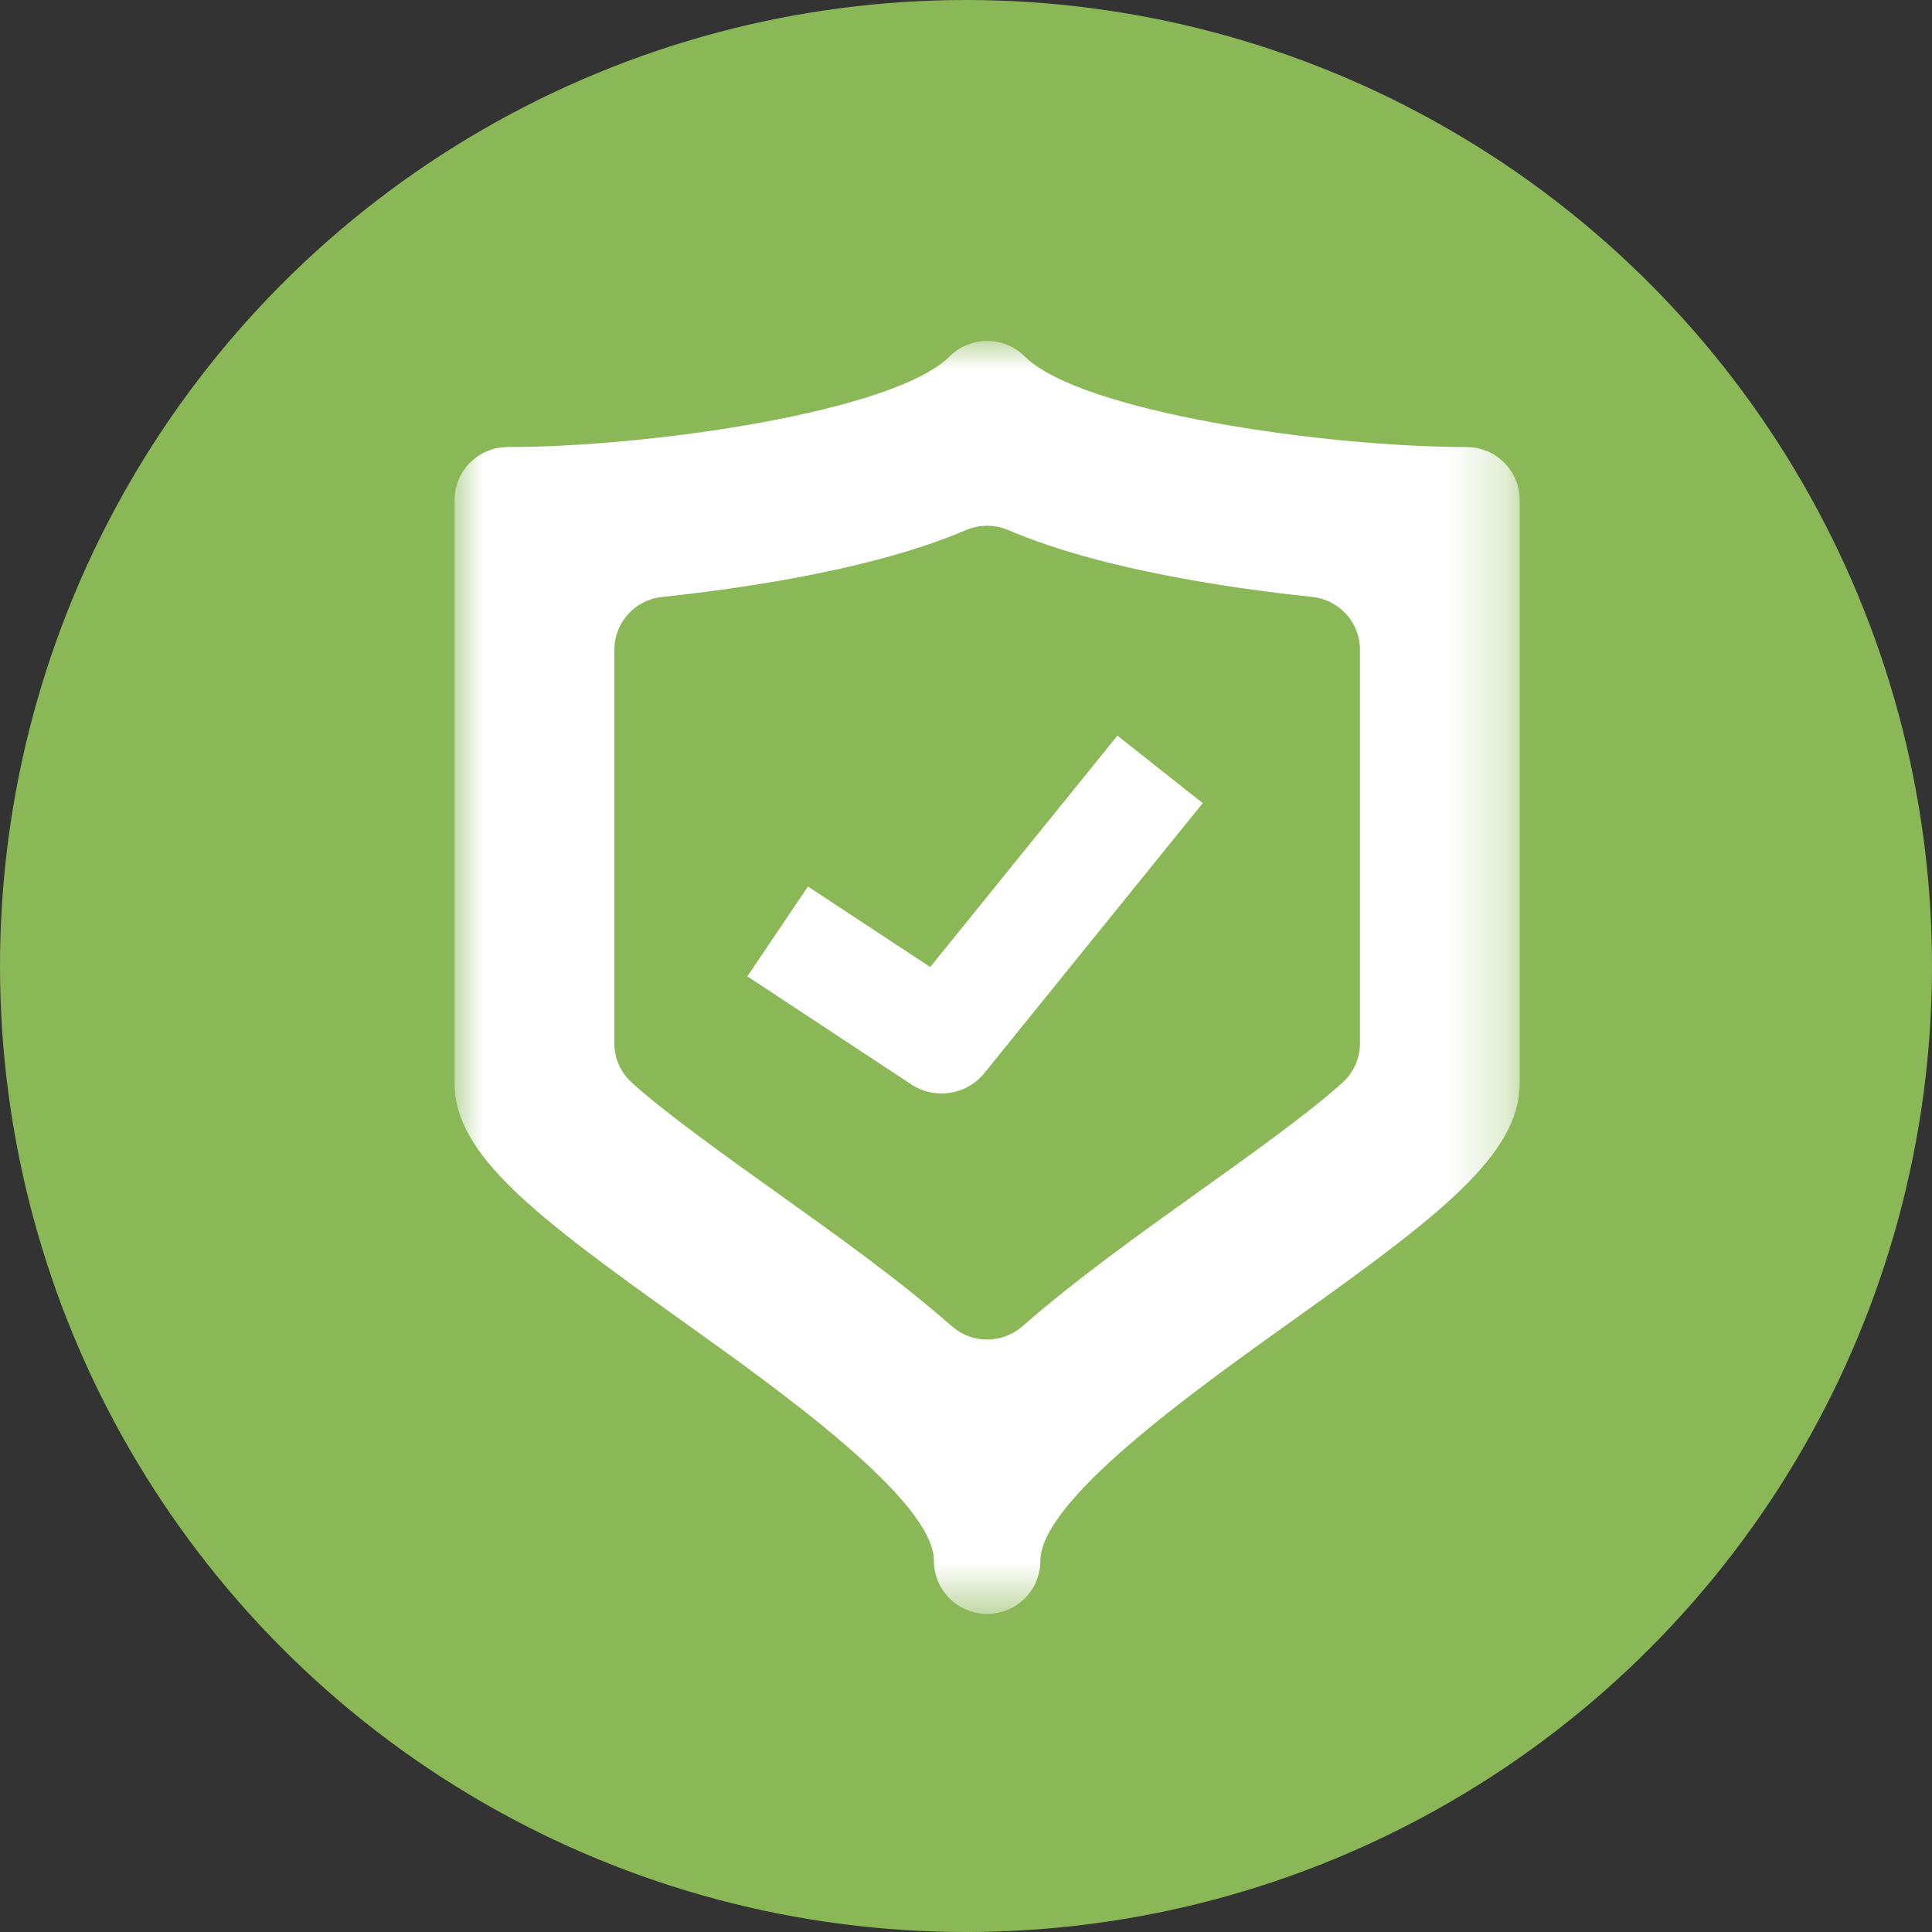 <?xml version="1.0" encoding="UTF-8"?>
<svg width="34px" height="34px" viewBox="0 0 34 34" version="1.1" xmlns="http://www.w3.org/2000/svg" xmlns:xlink="http://www.w3.org/1999/xlink">
    <rect x="0" y="0" width="34" height="34" fill="#333333" stroke="none"/>
    <title>Group 15</title>
    <defs>
        <polygon id="path-1" points="0 0 18.744 0 18.744 22.402 0 22.402"></polygon>
    </defs>
    <g id="v6" stroke="none" stroke-width="1" fill="none" fill-rule="evenodd">
        <g id="techcheck_campaign_landing_page" transform="translate(-986, -708)">
            <g id="Group-15" transform="translate(986, 708)">
                <circle id="Oval-Copy-8" fill="#8BB857" cx="17" cy="17" r="17"></circle>
                <g id="Group-6-Copy" transform="translate(8, 6)">
                    <g id="Group-3">
                        <mask id="mask-2" fill="white">
                            <use xlink:href="#path-1"></use>
                        </mask>
                        <g id="Clip-2"></g>
                        <path d="M15.933,12.362 C15.933,12.625 15.822,12.874 15.628,13.05 C15.049,13.578 13.943,14.367 13.135,14.944 C12.052,15.718 10.931,16.517 9.992,17.342 C9.637,17.651 9.108,17.651 8.754,17.342 C7.815,16.517 6.693,15.718 5.61,14.945 C4.802,14.367 3.695,13.578 3.116,13.05 C2.922,12.874 2.812,12.625 2.812,12.362 L2.812,5.434 C2.812,4.955 3.174,4.555 3.651,4.505 C4.339,4.433 5.011,4.341 5.649,4.231 C7.034,3.993 8.131,3.698 9.005,3.327 C9.24,3.227 9.505,3.227 9.74,3.327 C10.614,3.698 11.71,3.993 13.095,4.231 C13.733,4.341 14.406,4.433 15.093,4.505 C15.57,4.555 15.933,4.955 15.933,5.434 L15.933,12.362 Z M17.807,1.867 C15.29,1.867 11.011,1.246 10.035,0.274 C9.86,0.098 9.62,-0 9.372,-0 C9.124,-0 8.886,0.098 8.71,0.274 C7.733,1.246 3.454,1.867 0.938,1.867 C0.42,1.867 0,2.285 0,2.8 L0,13.068 C0,14.325 1.436,15.411 3.972,17.221 C5.749,18.49 8.435,20.406 8.435,21.469 C8.435,21.984 8.855,22.402 9.372,22.402 C9.889,22.402 10.309,21.984 10.309,21.469 C10.309,20.406 12.995,18.49 14.773,17.221 C17.31,15.411 18.744,14.325 18.744,13.068 L18.744,2.8 C18.744,2.285 18.325,1.867 17.807,1.867 L17.807,1.867 Z" id="Fill-1" fill="#FFFFFF" mask="url(#mask-2)"></path>
                    </g>
                    <path d="M8.37,11.018 L6.219,9.601 L5.152,11.182 L8.036,13.083 C8.452,13.357 9.009,13.272 9.321,12.887 L13.166,8.134 L11.665,6.946 L8.37,11.018 Z" id="Fill-4" fill="#FFFFFF"></path>
                </g>
            </g>
        </g>
    </g>
</svg>